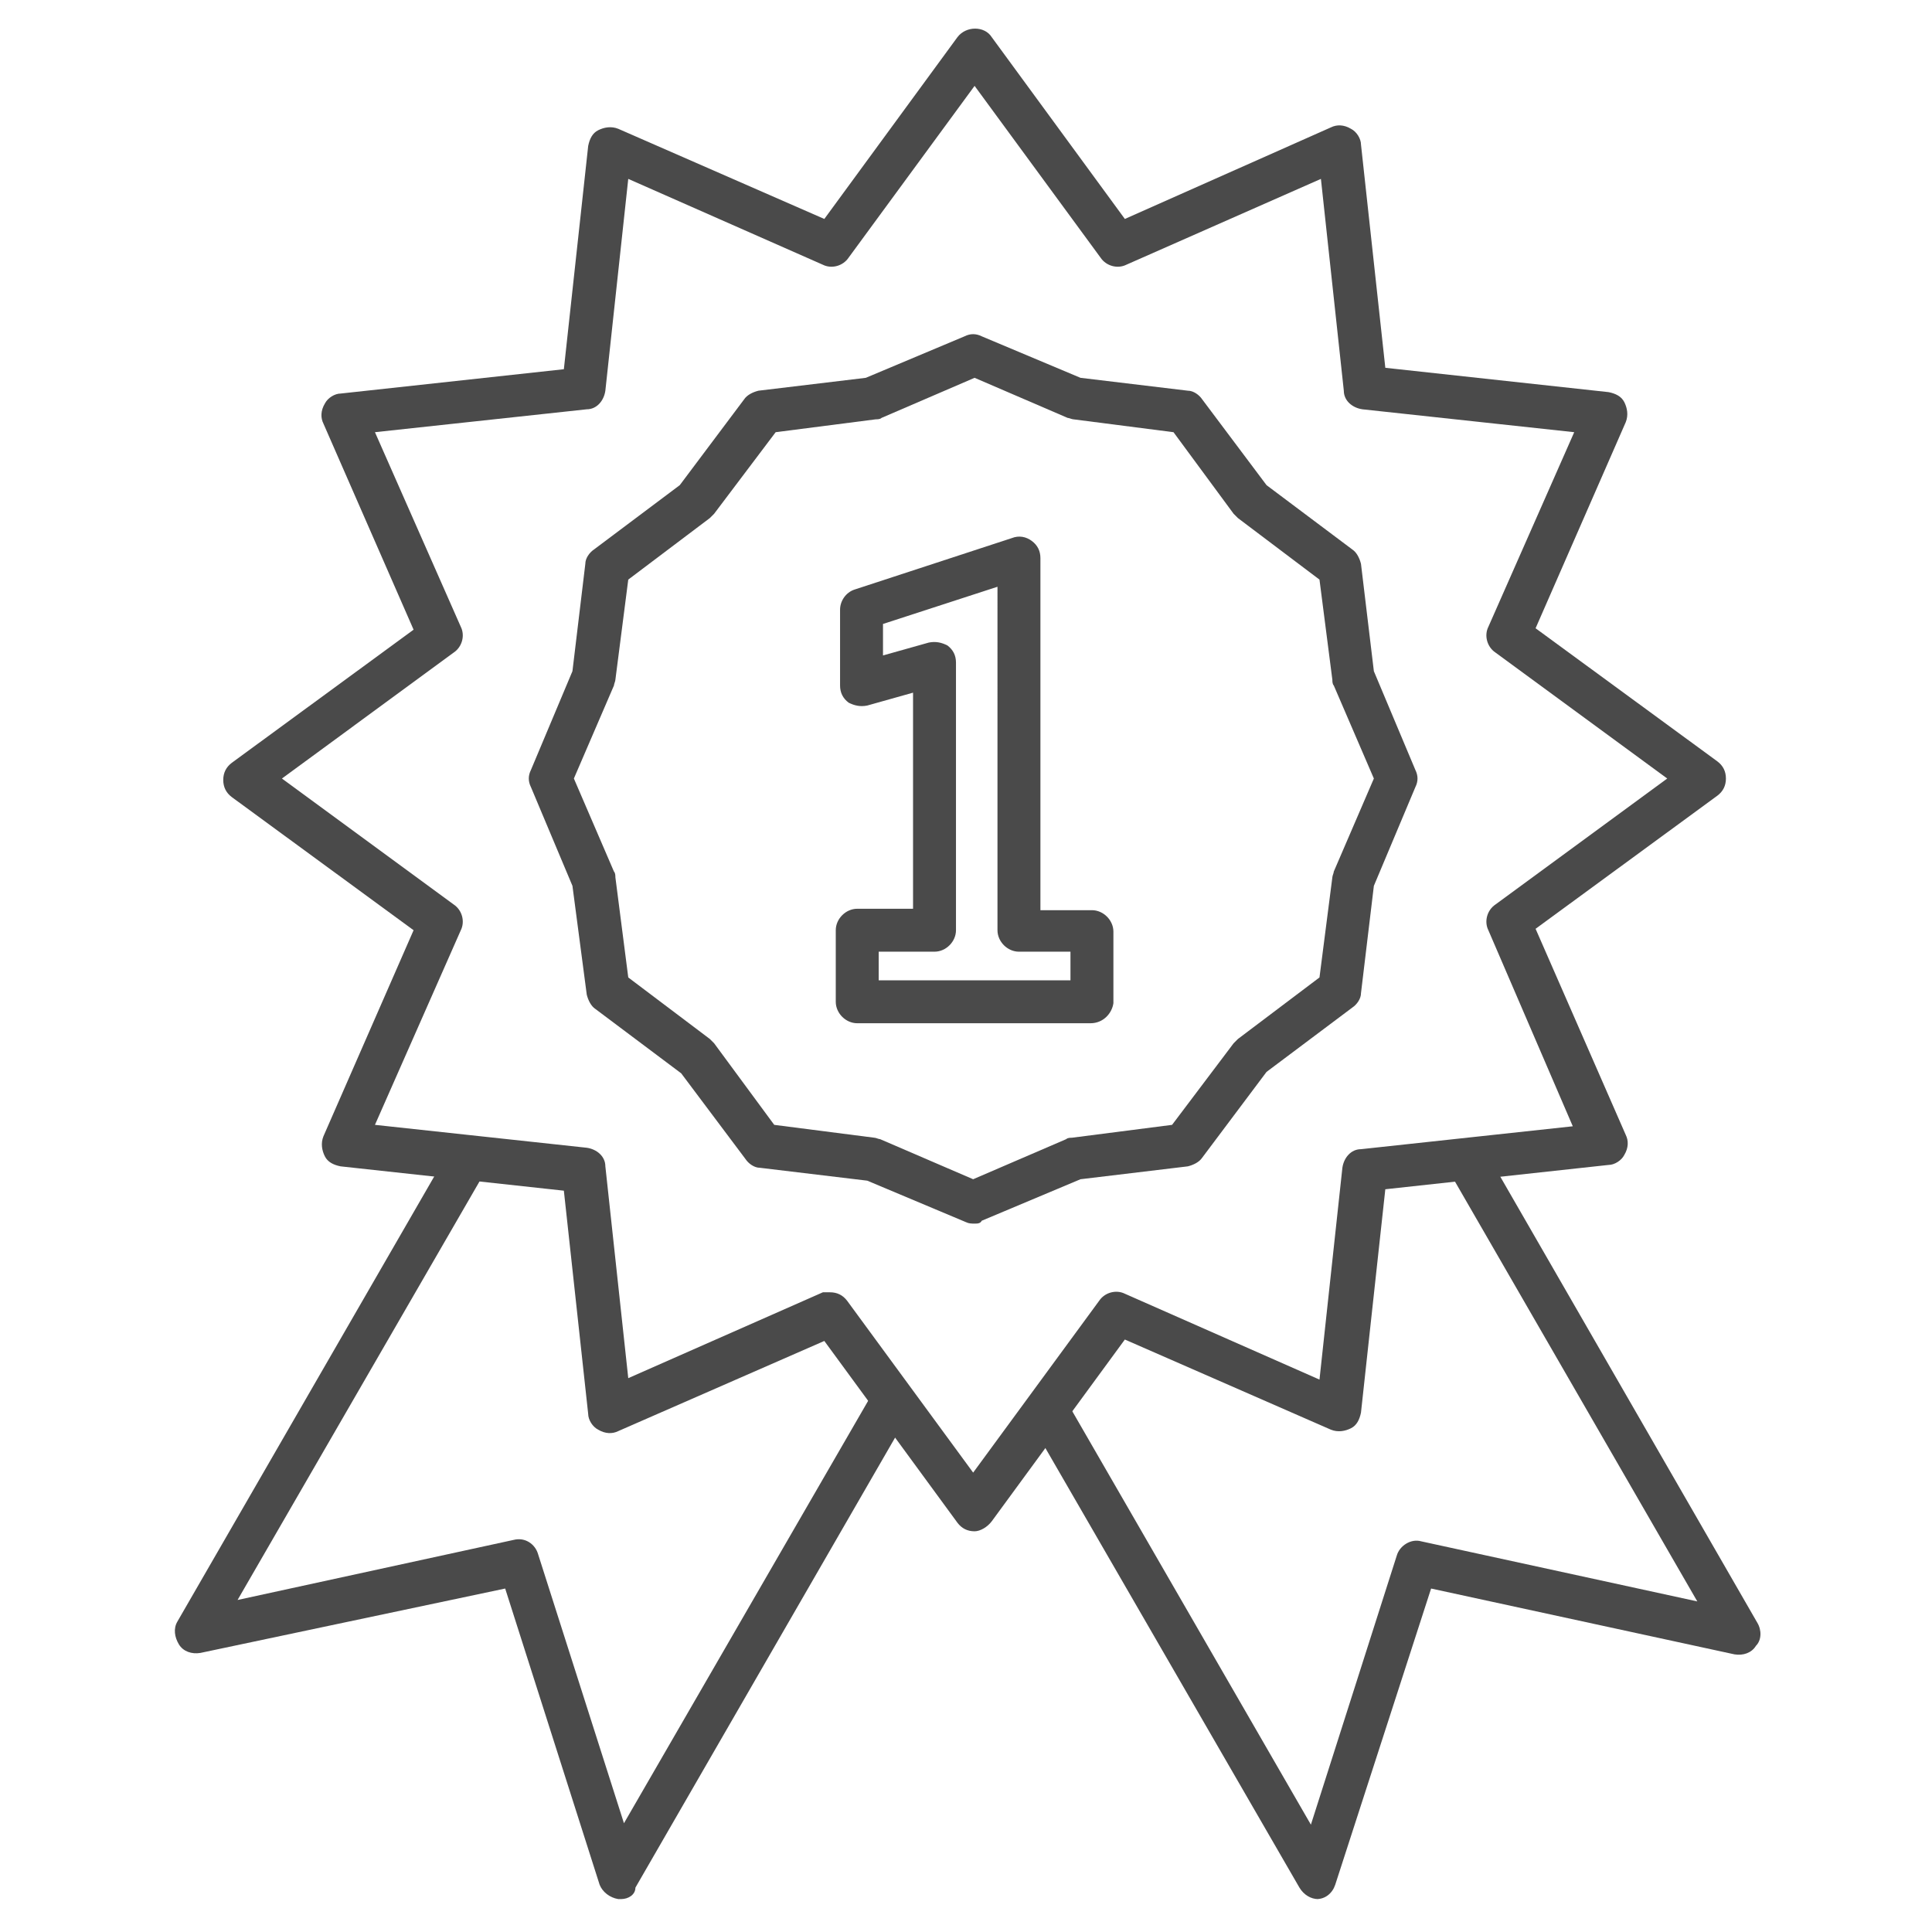 <?xml version="1.0" encoding="utf-8"?>
<!-- Generator: Adobe Illustrator 23.0.1, SVG Export Plug-In . SVG Version: 6.00 Build 0)  -->
<svg version="1.1" id="Layer_1" xmlns="http://www.w3.org/2000/svg" xmlns:xlink="http://www.w3.org/1999/xlink" x="0px" y="0px"
	 viewBox="0 0 135 135" style="enable-background:new 0 0 135 135;" xml:space="preserve">
<style type="text/css">
	.st0{fill:#4A4A4A;}
</style>
<g>
	<g>
		<g>
			<path class="st0" d="M68.1,107L68.1,107c-0.5,0-0.9-0.2-1.2-0.6l-9.3-12.7L43.2,100c-0.4,0.2-0.9,0.2-1.4-0.1
				c-0.4-0.2-0.7-0.7-0.7-1.1l-1.7-15.6l-15.6-1.7c-0.5-0.1-0.9-0.3-1.1-0.7c-0.2-0.4-0.3-0.9-0.1-1.4l6.3-14.4l-12.7-9.3
				c-0.4-0.3-0.6-0.7-0.6-1.2s0.2-0.9,0.6-1.2l12.7-9.3l-6.3-14.4c-0.2-0.4-0.2-0.9,0.1-1.4c0.2-0.4,0.7-0.7,1.1-0.7l15.6-1.7
				l1.7-15.6c0.1-0.5,0.3-0.9,0.7-1.1c0.4-0.2,0.9-0.3,1.4-0.1l14.4,6.3l9.3-12.7c0.6-0.8,1.9-0.8,2.4,0l9.3,12.7L93,8.9
				c0.4-0.2,0.9-0.2,1.4,0.1c0.4,0.2,0.7,0.7,0.7,1.1l1.7,15.6l15.6,1.7c0.5,0.1,0.9,0.3,1.1,0.7c0.2,0.4,0.3,0.9,0.1,1.4l-6.3,14.4
				l12.7,9.3c0.4,0.3,0.6,0.7,0.6,1.2s-0.2,0.9-0.6,1.2l-12.7,9.3l6.3,14.4c0.2,0.4,0.2,0.9-0.1,1.4c-0.2,0.4-0.7,0.7-1.1,0.7
				l-15.6,1.7l-1.7,15.6c-0.1,0.5-0.3,0.9-0.7,1.1c-0.4,0.2-0.9,0.3-1.4,0.1l-14.4-6.3l-9.3,12.7C69,106.7,68.5,107,68.1,107z
				 M58,90.3c0.5,0,0.9,0.2,1.2,0.6l8.8,12l8.8-12c0.4-0.6,1.2-0.8,1.8-0.5l13.6,6l1.6-14.8c0.1-0.7,0.6-1.3,1.3-1.3l14.8-1.6
				L104,65c-0.3-0.6-0.1-1.4,0.5-1.8l12-8.8l-12-8.8c-0.6-0.4-0.8-1.2-0.5-1.8l6-13.6l-14.8-1.6c-0.7-0.1-1.3-0.6-1.3-1.3l-1.6-14.8
				l-13.6,6c-0.6,0.3-1.4,0.1-1.8-0.5l-8.8-12l-8.8,12c-0.4,0.6-1.2,0.8-1.8,0.5l-13.6-6l-1.6,14.8c-0.1,0.7-0.6,1.3-1.3,1.3
				l-14.8,1.6l6,13.6c0.3,0.6,0.1,1.4-0.5,1.8l-12,8.8l12,8.8c0.6,0.4,0.8,1.2,0.5,1.8l-6,13.6l14.8,1.6c0.7,0.1,1.3,0.6,1.3,1.3
				l1.6,14.8l13.6-6C57.6,90.3,57.8,90.3,58,90.3z"/>
		</g>
		<g>
			<path class="st0" d="M92.1,132.7c-0.5,0-1-0.3-1.3-0.8L71.9,99.2c-0.4-0.7-0.2-1.6,0.5-2c0.7-0.4,1.6-0.2,2,0.5l17.2,29.8l6-18.8
				c0.2-0.7,1-1.2,1.7-1l19.3,4.2l-17.2-29.8c-0.4-0.7-0.2-1.6,0.5-2c0.7-0.4,1.6-0.2,2,0.5l18.9,32.8c0.3,0.5,0.3,1.2-0.1,1.6
				c-0.3,0.5-0.9,0.7-1.5,0.6l-21.2-4.6l-6.7,20.7c-0.2,0.6-0.7,1-1.3,1C92.2,132.7,92.2,132.7,92.1,132.7z"/>
		</g>
		<g>
			<path class="st0" d="M43.4,132.7c-0.1,0-0.1,0-0.2,0c-0.6-0.1-1.1-0.5-1.3-1L35.3,111L14,115.5c-0.6,0.1-1.2-0.1-1.5-0.6
				c-0.3-0.5-0.4-1.1-0.1-1.6l19.1-33.1c0.4-0.7,1.3-1,2-0.5c0.7,0.4,1,1.3,0.5,2l-17.4,30.1l19.3-4.2c0.8-0.2,1.5,0.3,1.7,1l6,18.8
				l17.4-30.1c0.4-0.7,1.3-1,2-0.5c0.7,0.4,1,1.3,0.5,2l-19.1,33.1C44.4,132.4,43.9,132.7,43.4,132.7z"/>
		</g>
	</g>
	<g>
		<path class="st0" d="M68.1,85.5c-0.2,0-0.4,0-0.6-0.1l-6.9-2.9l-7.5-0.9c-0.4,0-0.8-0.3-1-0.6l-4.5-6l-6-4.5
			c-0.3-0.2-0.5-0.6-0.6-1L40,61.9L37.1,55c-0.2-0.4-0.2-0.8,0-1.2l2.9-6.9l0.9-7.5c0-0.4,0.3-0.8,0.6-1l6-4.5l4.5-6
			c0.2-0.3,0.6-0.5,1-0.6l7.5-0.9l6.9-2.9c0.4-0.2,0.8-0.2,1.2,0l6.9,2.9l7.5,0.9c0.4,0,0.8,0.3,1,0.6l4.5,6l6,4.5
			c0.3,0.2,0.5,0.6,0.6,1l0.9,7.5l2.9,6.9c0.2,0.4,0.2,0.8,0,1.2l-2.9,6.9l-0.9,7.5c0,0.4-0.3,0.8-0.6,1l-6,4.5l-4.5,6
			c-0.2,0.3-0.6,0.5-1,0.6l-7.5,0.9l-6.9,2.9C68.5,85.5,68.3,85.5,68.1,85.5z M54.1,78.6l7,0.9c0.1,0,0.3,0.1,0.4,0.1l6.5,2.8
			l6.5-2.8c0.1-0.1,0.3-0.1,0.4-0.1l7-0.9l4.3-5.7c0.1-0.1,0.2-0.2,0.3-0.3l5.7-4.3l0.9-7c0-0.1,0.1-0.3,0.1-0.4l2.8-6.5l-2.8-6.5
			c-0.1-0.1-0.1-0.3-0.1-0.4l-0.9-7l-5.7-4.3c-0.1-0.1-0.2-0.2-0.3-0.3L82,30.2l-7-0.9c-0.1,0-0.3-0.1-0.4-0.1l-6.5-2.8l-6.5,2.8
			c-0.1,0.1-0.3,0.1-0.4,0.1l-7,0.9l-4.3,5.7c-0.1,0.1-0.2,0.2-0.3,0.3l-5.7,4.3l-0.9,7c0,0.1-0.1,0.3-0.1,0.4l-2.8,6.5l2.8,6.5
			c0.1,0.1,0.1,0.3,0.1,0.4l0.9,7l5.7,4.3c0.1,0.1,0.2,0.2,0.3,0.3L54.1,78.6z M60.9,27.8L60.9,27.8L60.9,27.8z"/>
	</g>
	<g>
		<g>
			<path class="st0" d="M76.2,71.5H59.9c-0.8,0-1.5-0.7-1.5-1.5v-5c0-0.8,0.7-1.5,1.5-1.5h3.9V48.4l-3.2,0.9c-0.5,0.1-0.9,0-1.3-0.2
				c-0.4-0.3-0.6-0.7-0.6-1.2v-5.3c0-0.6,0.4-1.2,1-1.4l11-3.6c0.5-0.2,1-0.1,1.4,0.2c0.4,0.3,0.6,0.7,0.6,1.2v24.6h3.6
				c0.8,0,1.5,0.7,1.5,1.5v5C77.7,70.8,77.1,71.5,76.2,71.5z M61.4,68.5h13.4v-2h-3.6c-0.8,0-1.5-0.7-1.5-1.5V41l-8,2.6v2.2l3.2-0.9
				c0.5-0.1,0.9,0,1.3,0.2c0.4,0.3,0.6,0.7,0.6,1.2V65c0,0.8-0.7,1.5-1.5,1.5h-3.9V68.5z"/>
		</g>
	</g>
</g>
</svg>
